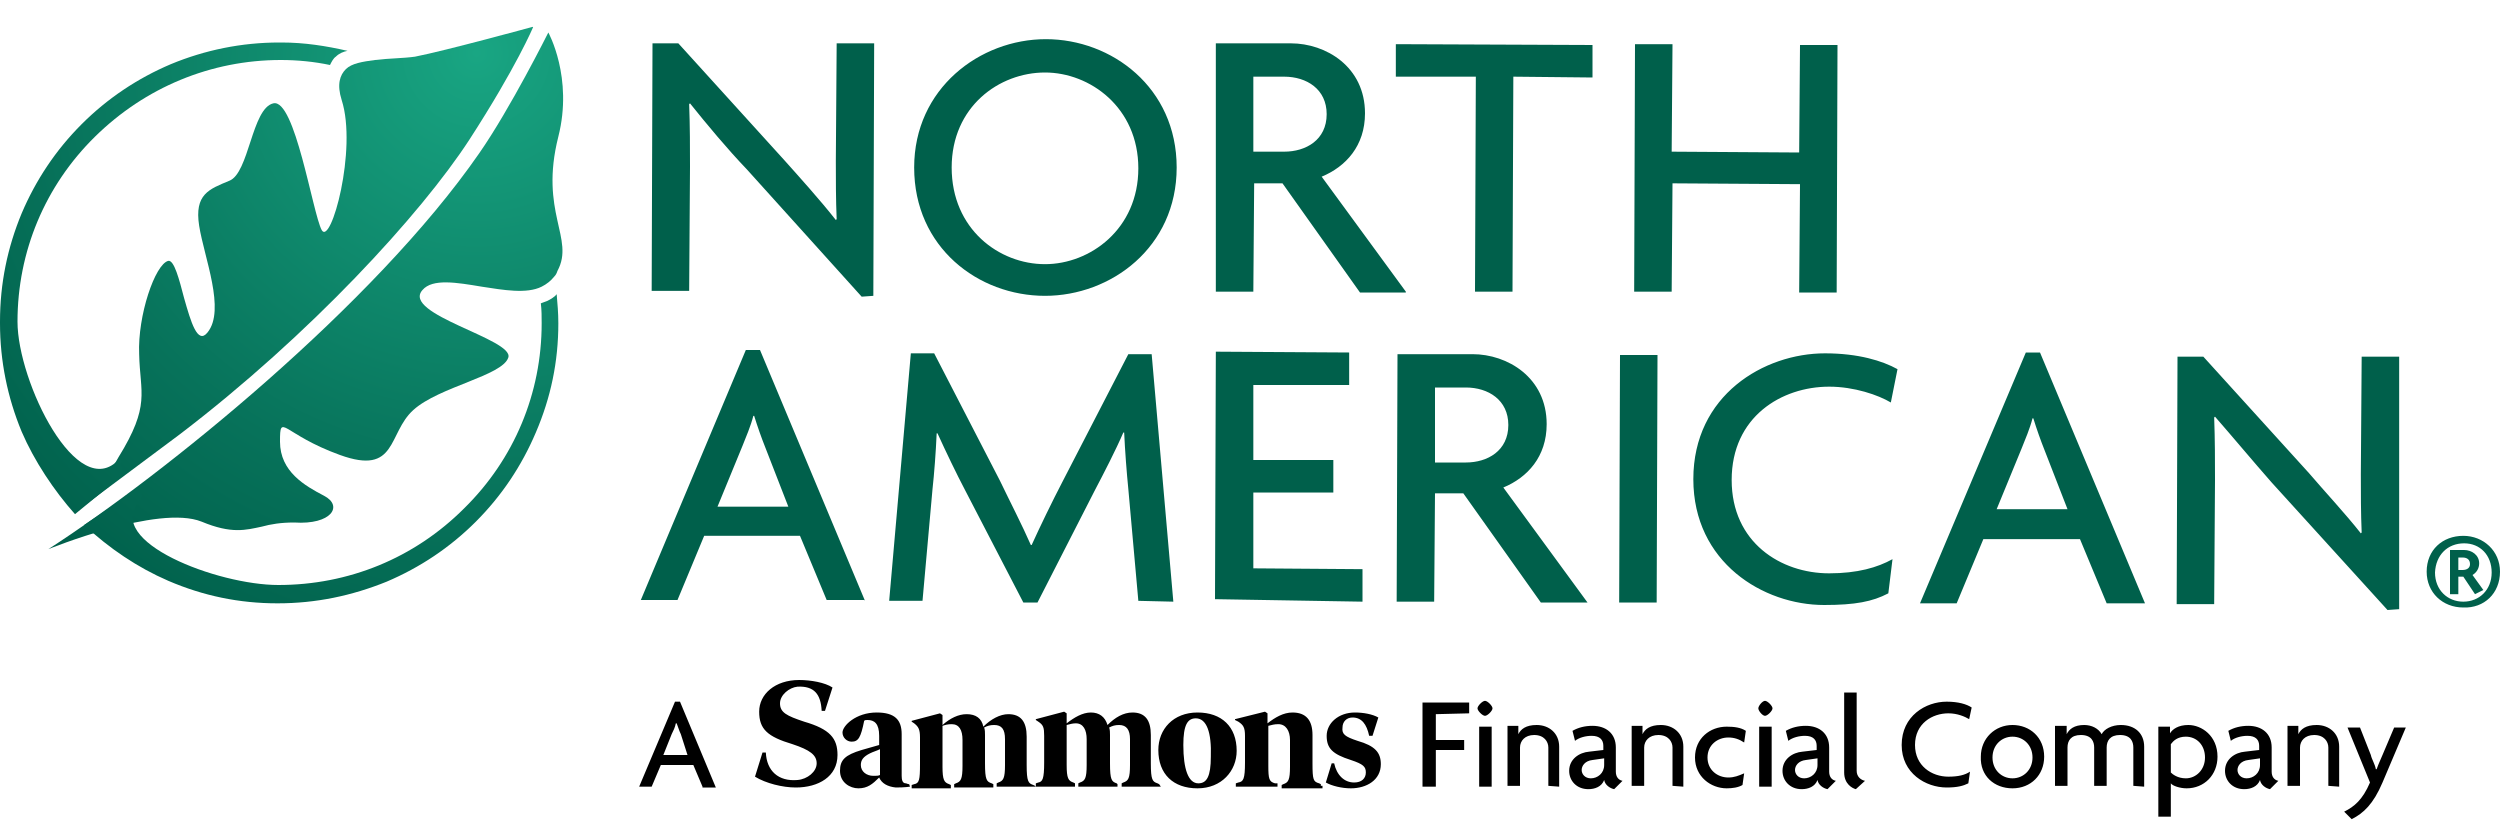<?xml version="1.0" encoding="utf-8"?>
<!-- Generator: Adobe Illustrator 26.3.1, SVG Export Plug-In . SVG Version: 6.00 Build 0)  -->
<svg version="1.1" id="Layer_1" xmlns="http://www.w3.org/2000/svg" xmlns:xlink="http://www.w3.org/1999/xlink" x="0px" y="0px"
	 viewBox="0 0 300 100" style="enable-background:new 0 0 300 100;" xml:space="preserve">
<style type="text/css">
	.st0{fill:#00604B;}
	
		.st1{clip-path:url(#SVGID_00000116229913226942290200000002672090138561248422_);fill:url(#SVGID_00000083086316650864321190000014661397558460131237_);}
	
		.st2{clip-path:url(#SVGID_00000026146222572193855070000004713642978823817149_);fill:url(#SVGID_00000021841189476426811550000014826377109930226611_);}
	
		.st3{clip-path:url(#SVGID_00000005959646429738869920000006388679405099646345_);fill:url(#SVGID_00000002383001540111243970000007069384785432830089_);}
</style>
<path class="st0" d="M295.6,72.9c-2.5,0-4.4-1.8-4.4-4.3c0-2.6,1.9-4.3,4.4-4.3c2.4,0,4.4,1.8,4.4,4.3C300,71.2,298.1,73,295.6,72.9
	 M295.7,65.2c-2,0-3.4,1.4-3.5,3.5c0,2.1,1.5,3.5,3.4,3.5c1.9,0,3.4-1.4,3.4-3.5C299,66.6,297.6,65.2,295.7,65.2 M297,71.3l-1.4-2.1
	H295v2.1h-1V66h1.7c0.9,0,1.8,0.6,1.8,1.6c0,0.6-0.3,1.1-0.8,1.4l1.3,1.8L297,71.3z M295.5,66.9H295v1.5h0.5c0.6,0,0.9-0.3,0.9-0.7
	C296.4,67.2,296.1,66.9,295.5,66.9 M103.4,35.6L89.6,20.3c-2.3-2.4-4.8-5.4-6.8-7.9l-0.1,0.1c0.1,2.7,0.1,5.2,0.1,7.5l-0.1,14.9
	h-4.5l0.1-29.7h3.1l12.7,14c1.7,1.9,4.4,4.9,6.2,7.2l0.1-0.1c-0.1-2.3-0.1-4.9-0.1-7l0.1-14.1h4.5l-0.1,30.3L103.4,35.6z
	 M125.4,35.5c7.9,0,15.8-5.8,15.8-15.4c0-9.6-7.8-15.4-15.7-15.4s-15.8,5.9-15.8,15.4C109.7,29.7,117.4,35.5,125.4,35.5 M125.4,8.7
	c5.4,0,11.2,4.2,11.2,11.5s-5.8,11.5-11.2,11.5c-5.5,0-11.2-4.2-11.2-11.6C114.2,12.8,119.9,8.7,125.4,8.7 M168.7,35l-10.1-13.8
	c2.9-1.2,5.2-3.7,5.2-7.6c0-5.6-4.7-8.4-8.9-8.4h-9L145.9,35h4.5l0.1-13h3.4l9.3,13.1H168.7z M154.1,9.2c2.7,0,5.1,1.5,5.1,4.5
	c0,3.1-2.5,4.5-5.1,4.5h-3.7v-9L154.1,9.2 M191.1,9.3V5.4l-23.6-0.1v3.9h9.6L177,35h4.5l0.1-25.8L191.1,9.3z M220.4,35.1l0.1-29.7
	H216l-0.1,12.9l-15.3-0.1l0.1-12.9h-4.5l-0.1,29.7h4.5l0.1-13l15.3,0.1l-0.1,13H220.4z M103.8,72.1L91.2,42h-1.7L76.9,72h4.4
	l3.2-7.7H96l3.2,7.7H103.8z M94.6,60.8h-8.5l3-7.3c0.4-1,1-2.4,1.3-3.6h0.1c0.4,1.3,0.9,2.7,1.3,3.7L94.6,60.8z M140.8,72.2
	l-2.6-29.7h-2.8l-7.9,15.3c-1.3,2.5-2.7,5.4-3.7,7.6h-0.1c-1-2.3-2.6-5.4-3.7-7.7l-7.9-15.3h-2.8l-2.6,29.7h4l1.2-13.4
	c0.2-1.8,0.4-4.4,0.5-6.7h0.1c1,2.2,2.3,4.9,3.3,6.8l7,13.5h1.7l6.9-13.5c1-1.9,2.5-4.8,3.4-6.9h0.1c0.1,2.2,0.3,4.8,0.5,6.8
	l1.2,13.4L140.8,72.2z M163.5,72.2v-3.9l-13.1-0.1v-9.1h9.6v-3.9h-9.6v-9h11.5v-3.9l-16-0.1l-0.1,29.7L163.5,72.2z M190.5,72.3
	l-10.1-13.8c2.9-1.2,5.2-3.7,5.2-7.6c0-5.6-4.7-8.4-8.9-8.4h-9l-0.1,29.7h4.5l0.1-13h3.4l9.3,13.1L190.5,72.3z M175.9,46.5
	c2.7,0,5.1,1.5,5.1,4.5c0,3.1-2.5,4.5-5.1,4.5h-3.7v-9H175.9 M198.8,72.3l0.1-29.7h-4.5l-0.1,29.7H198.8z M227.7,44.3
	c-1.8-1-4.7-1.9-8.7-1.9c-7.3,0-15.8,5-15.8,15.1c0,10,8.4,15.1,15.7,15.1c3.7,0,5.8-0.4,7.7-1.4l0.5-4.1c-1.8,1-4.2,1.7-7.6,1.7
	c-5.8,0-11.7-3.7-11.7-11.2c0-7.6,6-11.2,11.7-11.2c3,0,5.9,1,7.4,1.9L227.7,44.3z M257.4,72.4l-12.6-30.1h-1.7l-12.7,30.1h4.4
	l3.2-7.7h11.6l3.2,7.7H257.4z M248.1,61.1h-8.5l3-7.3c0.4-1,1-2.4,1.3-3.6h0.1c0.4,1.3,0.9,2.7,1.3,3.7L248.1,61.1z M287.9,73.1
	l0-30.3h-4.5l-0.1,14.1c0,2.2,0,4.7,0.1,7l-0.1,0.1c-1.8-2.3-4.5-5.2-6.2-7.2l-12.7-14h-3.1l-0.1,29.7h4.5l0.1-14.9
	c0-2.3,0-4.8-0.1-7.5l0.1-0.1c2.1,2.4,4.6,5.4,6.8,7.9l13.9,15.3L287.9,73.1z"/>
<g>
	<g>
		<defs>
			<path id="SVGID_1_" d="M49.8,6.8C48.4,7,46.6,7,45,7.2c-1.5,0.2-2.8,0.4-3.5,1.1s-1.1,1.8-0.5,3.7c1.9,5.9-1.3,17.6-2.4,15.6
				c-1.1-2.1-3.2-15.8-5.8-15.2c-2.6,0.6-2.9,8.4-5.3,9.3c-2.4,1-4.2,1.6-3.6,5.4c0.6,3.8,3.2,10.1,1,12.8c-1.2,1.5-2-1.3-2.8-4.1
				c-0.6-2.3-1.2-4.6-1.9-4.5c-1.6,0.4-3.7,6.6-3.5,11.2c0.1,4.7,1.4,6.1-2.5,12.4C12.9,57.4,9,61.5,9,61.5l12.6-9.4
				c15.6-11.9,28.9-26.4,34.7-35.3C62,8,64,3.2,64,3.2S53.4,6.1,49.8,6.8"/>
		</defs>
		<clipPath id="SVGID_00000137853461125512163660000001322794759701577883_">
			<use xlink:href="#SVGID_1_"  style="overflow:visible;"/>
		</clipPath>
		
			<radialGradient id="SVGID_00000031166715158322999170000005138742120269960338_" cx="6.391" cy="-533.787" r="1.416" gradientTransform="matrix(-37.092 39.349 -39.349 -37.092 -20709.69 -20044.268)" gradientUnits="userSpaceOnUse">
			<stop  offset="0" style="stop-color:#19A683"/>
			<stop  offset="5.619925e-02" style="stop-color:#17A17F"/>
			<stop  offset="0.686" style="stop-color:#07725A"/>
			<stop  offset="1" style="stop-color:#00604B"/>
		</radialGradient>
		
			<polygon style="clip-path:url(#SVGID_00000137853461125512163660000001322794759701577883_);fill:url(#SVGID_00000031166715158322999170000005138742120269960338_);" points="
			93,30.6 38.1,88.9 -20.2,34.1 34.8,-24.2 		"/>
	</g>
</g>
<g>
	<g>
		<defs>
			<path id="SVGID_00000173122590521936119930000013300918304600838799_" d="M57.5,18.4C44.9,36.6,19.6,57,5.8,65.9
				c0,0,13.2-5.4,18.4-3.3c3.6,1.5,5.3,1,7.2,0.6c1.1-0.3,2.3-0.5,3.9-0.5c4.5,0.3,5.9-2,3.6-3.2c-2.3-1.2-5.3-2.9-5.3-6.5
				c0-3.6,0.3-0.9,7.2,1.6c6.9,2.5,5.7-2.6,8.8-5.4s10.7-4.1,11.4-6.3c0.7-2.2-12.9-5.2-10.3-8.1c1.2-1.4,4.1-0.9,7.1-0.4
				c2.6,0.4,5.4,0.9,7.2,0c0.6-0.3,1.1-0.7,1.5-1.2c0.2-0.2,0.3-0.4,0.4-0.7c2.1-3.9-2.2-7,0.1-16.1c1.8-7.1-1.2-12.5-1.2-12.5
				S61.2,13.1,57.5,18.4"/>
		</defs>
		<clipPath id="SVGID_00000121281666172304312550000004851612335145747125_">
			<use xlink:href="#SVGID_00000173122590521936119930000013300918304600838799_"  style="overflow:visible;"/>
		</clipPath>
		
			<radialGradient id="SVGID_00000127038669423998364630000009230021618200487098_" cx="6.391" cy="-533.787" r="1.416" gradientTransform="matrix(-37.092 39.349 -39.349 -37.092 -20709.69 -20044.268)" gradientUnits="userSpaceOnUse">
			<stop  offset="0" style="stop-color:#19A683"/>
			<stop  offset="5.619925e-02" style="stop-color:#17A17F"/>
			<stop  offset="0.686" style="stop-color:#07725A"/>
			<stop  offset="1" style="stop-color:#00604B"/>
		</radialGradient>
		
			<polygon style="clip-path:url(#SVGID_00000121281666172304312550000004851612335145747125_);fill:url(#SVGID_00000127038669423998364630000009230021618200487098_);" points="
			99.4,33.2 39.1,97.2 -25,36.9 35.4,-27.2 		"/>
	</g>
</g>
<g>
	<g>
		<defs>
			<path id="SVGID_00000005239020252897249950000016095475988732758445_" d="M65.7,36.1c-0.3,0.1-0.5,0.2-0.8,0.3
				c0.1,0.8,0.1,1.6,0.1,2.4c0,8.4-3.3,16.3-9.3,22.2c-6,6-13.9,9.2-22.3,9.2c-7.3,0-20.9-5.2-16.7-10c0.5-0.6,0.4-1-0.2-1.5
				l-6.4,4.3c3,2.8,6.4,5.1,10.1,6.7c4.2,1.8,8.5,2.7,13.1,2.7s8.9-0.9,13.1-2.6c4-1.7,7.6-4.1,10.7-7.2c3.1-3.1,5.5-6.7,7.2-10.7
				c1.8-4.2,2.7-8.5,2.7-13.1c0-1.2-0.1-2.4-0.2-3.5C66.6,35.6,66.1,35.9,65.7,36.1 M33.5,5.1c-4.5,0-8.9,0.9-13,2.6
				c-4,1.7-7.6,4.1-10.7,7.2c-3.1,3.1-5.5,6.7-7.2,10.7C0.9,29.7,0,34,0,38.6v0.2c0,4.5,0.9,8.9,2.6,13c1.5,3.5,3.9,7.1,6.4,9.9
				l6.1-5c-0.4,0.1-0.4-0.4-0.5-0.8c-0.1-0.5,0-1-0.3-0.8C9.3,60.5,2.1,45.8,2.1,38.6c0-8.4,3.3-16.3,9.3-22.2
				c6-5.9,13.9-9.2,22.3-9.2c2,0,4,0.2,5.9,0.6c0.2-0.4,0.4-0.8,0.7-1c0.4-0.4,0.9-0.6,1.4-0.7c-2.6-0.6-5.2-1-7.9-1
				C33.6,5.1,33.6,5.1,33.5,5.1"/>
		</defs>
		<clipPath id="SVGID_00000085929234979578956880000004080056897558276513_">
			<use xlink:href="#SVGID_00000005239020252897249950000016095475988732758445_"  style="overflow:visible;"/>
		</clipPath>
		
			<radialGradient id="SVGID_00000076598612274791373340000007655892089815809197_" cx="6.397" cy="-533.795" r="1.416" gradientTransform="matrix(-37.011 39.425 -39.425 -37.011 -20749.83 -20000.252)" gradientUnits="userSpaceOnUse">
			<stop  offset="0" style="stop-color:#19A683"/>
			<stop  offset="5.619925e-02" style="stop-color:#17A17F"/>
			<stop  offset="0.686" style="stop-color:#07725A"/>
			<stop  offset="1" style="stop-color:#00604B"/>
		</radialGradient>
		
			<polygon style="clip-path:url(#SVGID_00000085929234979578956880000004080056897558276513_);fill:url(#SVGID_00000076598612274791373340000007655892089815809197_);" points="
			100.5,36.6 35.7,105.7 -33.5,40.8 31.4,-28.3 		"/>
	</g>
</g>
<path d="M124.3,94.4c-0.4,0-1.6,0-2.4,0c-0.7,0-1.9,0-2.3,0V94l0.2-0.1c0.6-0.2,0.8-0.5,0.8-2.1v-3.1c0-1.2-0.4-1.7-1.3-1.7
	c-0.5,0-0.8,0.1-1.2,0.3c0.1,0.3,0.1,0.6,0.1,0.9v3.4c0,2,0.2,2.2,0.8,2.4l0.2,0.1v0.4c-0.4,0-1.6,0-2.4,0c-0.7,0-1.9,0-2.3,0v-0.4
	l0.2-0.1c0.6-0.2,0.8-0.5,0.8-2.1v-3.1c0-1.2-0.4-1.9-1.3-1.9c-0.5,0-0.8,0.1-1.1,0.2V92c0,1.6,0.2,1.9,0.8,2.1l0.2,0.1v0.4
	c-0.4,0-1.7,0-2.4,0c-0.7,0-1.9,0-2.3,0v-0.4l0.3-0.1c0.6-0.1,0.7-0.5,0.7-2.4v-3.2c0-1-0.2-1.3-0.7-1.7l-0.3-0.2v-0.1l3.4-0.9
	l0.3,0.2V87c0.9-0.8,1.9-1.3,2.9-1.3c1.1,0,1.8,0.5,2,1.5c0.9-0.9,2-1.5,3-1.5c1.5,0,2.2,0.9,2.2,2.7v3.4c0,2,0.2,2.2,0.8,2.4
	l0.2,0.1L124.3,94.4z"/>
<path d="M84.3,94.4l-1.1-2.6h-3.9l-1.1,2.6h-1.5L81,84.2h0.6l4.3,10.3H84.3z M81.7,88.1c-0.2-0.4-0.3-0.8-0.5-1.3h-0.1
	c-0.1,0.5-0.3,0.9-0.5,1.3l-1,2.5h2.9L81.7,88.1z M172.3,85.7v3.1h3.4V90h-3.4v4.4h-1.6V84.3h5.6v1.3L172.3,85.7L172.3,85.7z
	 M178.2,85.9c0.3,0,0.9-0.6,0.9-0.9c0-0.3-0.6-0.9-0.9-0.9c-0.3,0-0.9,0.6-0.9,0.9C177.3,85.3,177.9,85.9,178.2,85.9 M177.5,94.4
	h1.5v-7.2h-1.5V94.4z M187.1,94.4v-4.8c0-1.6-1.2-2.6-2.7-2.6c-1.3,0-1.9,0.5-2.2,1.1l0,0v-1h-1.3v7.2h1.5v-4.6
	c0-0.8,0.6-1.5,1.7-1.5c1.2,0,1.7,0.8,1.7,1.5v4.6L187.1,94.4L187.1,94.4z M194.7,93.7c-0.5-0.1-0.8-0.5-0.8-1.1v-2.9
	c0-1.7-1.2-2.6-2.8-2.6c-0.9,0-1.7,0.2-2.4,0.6l0.3,1.2c0.5-0.4,1.3-0.6,2-0.6c1,0,1.4,0.5,1.4,1.2v0.5l-1.7,0.2
	c-1.2,0.1-2.4,0.9-2.4,2.3c0,1.2,0.9,2.2,2.3,2.2c0.8,0,1.6-0.3,1.9-1.1c0.1,0.6,0.7,1,1.2,1.1L194.7,93.7z M192.5,91.8
	c0,1-0.8,1.6-1.6,1.6c-0.7,0-1.1-0.5-1.1-1s0.4-1.1,1.3-1.2l1.4-0.2V91.8z M202,94.4v-4.8c0-1.6-1.2-2.6-2.7-2.6
	c-1.3,0-1.9,0.5-2.2,1.1l0,0v-1h-1.3v7.2h1.5v-4.6c0-0.8,0.6-1.5,1.7-1.5c1.2,0,1.7,0.8,1.7,1.5v4.6L202,94.4L202,94.4z M209.5,87.7
	c-0.6-0.4-1.4-0.5-2.3-0.5c-2,0-3.8,1.4-3.8,3.7s1.9,3.7,3.8,3.7c0.7,0,1.4-0.1,1.9-0.4l0.2-1.4c-0.7,0.3-1.2,0.5-1.9,0.5
	c-1.3,0-2.5-0.9-2.5-2.4s1.2-2.4,2.5-2.4c0.7,0,1.3,0.2,1.9,0.6L209.5,87.7z M211.8,85.9c0.3,0,0.9-0.6,0.9-0.9
	c0-0.3-0.6-0.9-0.9-0.9S211,84.7,211,85C211,85.3,211.5,85.9,211.8,85.9 M211.1,94.4h1.5v-7.2h-1.5V94.4z M220.3,93.7
	c-0.5-0.1-0.8-0.5-0.8-1.1v-2.9c0-1.7-1.2-2.6-2.8-2.6c-0.9,0-1.7,0.2-2.4,0.6l0.3,1.2c0.5-0.4,1.3-0.6,2-0.6c1,0,1.4,0.5,1.4,1.2
	v0.5l-1.7,0.2c-1.2,0.1-2.4,0.9-2.4,2.3c0,1.2,0.9,2.2,2.3,2.2c0.8,0,1.6-0.3,1.9-1.1c0.1,0.6,0.7,1,1.2,1.1L220.3,93.7z
	 M218.1,91.8c0,1-0.8,1.6-1.6,1.6c-0.7,0-1.1-0.5-1.1-1s0.4-1.1,1.3-1.2l1.4-0.2V91.8z M223.8,93.7c-0.5-0.1-1-0.5-1-1.2v-9.4h-1.5
	v9.6c0,1.4,1,1.9,1.4,2L223.8,93.7z M236.6,84.9c-0.6-0.4-1.6-0.7-3-0.7c-2.5,0-5.4,1.7-5.4,5.2c0,3.4,2.9,5.1,5.4,5.1
	c1.3,0,2-0.2,2.6-0.5l0.2-1.4c-0.6,0.4-1.4,0.6-2.6,0.6c-2,0-4-1.3-4-3.8c0-2.6,2.1-3.8,4-3.8c1.1,0,2,0.4,2.5,0.7L236.6,84.9z
	 M241.5,94.6c2.2,0,3.8-1.6,3.8-3.8c0-2.3-1.7-3.8-3.8-3.8s-3.8,1.6-3.8,3.8C237.6,93.1,239.3,94.6,241.5,94.6 M241.5,88.4
	c1.3,0,2.4,1,2.4,2.5s-1.1,2.5-2.4,2.5c-1.3,0-2.4-1-2.4-2.5S240.2,88.4,241.5,88.4 M257.3,94.4v-4.8c0-1.6-1.1-2.6-2.8-2.6
	c-1.1,0-2,0.5-2.3,1.1c-0.4-0.7-1.2-1.1-2.1-1.1c-1.2,0-1.8,0.5-2.1,1.1l0,0v-1h-1.4v7.2h1.5v-4.6c0-0.8,0.4-1.5,1.6-1.5
	c1.3,0,1.6,0.8,1.6,1.5v4.6h1.5v-4.6c0-0.8,0.4-1.5,1.6-1.5c1.3,0,1.6,0.8,1.6,1.5v4.6L257.3,94.4L257.3,94.4z M262.4,94.6
	c2.1,0,3.7-1.6,3.7-3.8c0-2.5-1.9-3.8-3.5-3.8c-1.2,0-1.9,0.5-2.2,1l0,0v-0.8h-1.4v10.8h1.5V94C260.7,94.3,261.6,94.6,262.4,94.6
	 M262.3,88.4c1.3,0,2.3,1,2.3,2.5s-1.1,2.5-2.3,2.5c-1,0-1.6-0.5-1.8-0.7v-3.4C260.8,88.9,261.3,88.4,262.3,88.4 M273.4,93.7
	c-0.5-0.1-0.8-0.5-0.8-1.1v-2.9c0-1.7-1.2-2.6-2.8-2.6c-0.9,0-1.7,0.2-2.4,0.6l0.3,1.2c0.5-0.4,1.3-0.6,2-0.6c1,0,1.4,0.5,1.4,1.2
	v0.5l-1.7,0.2c-1.2,0.1-2.4,0.9-2.4,2.3c0,1.2,0.9,2.2,2.3,2.2c0.8,0,1.6-0.3,1.9-1.1c0.1,0.6,0.7,1,1.2,1.1L273.4,93.7z
	 M271.2,91.8c0,1-0.8,1.6-1.6,1.6c-0.7,0-1.1-0.5-1.1-1s0.4-1.1,1.3-1.2l1.4-0.2L271.2,91.8L271.2,91.8z M280.7,94.4v-4.8
	c0-1.6-1.2-2.6-2.7-2.6c-1.3,0-1.9,0.5-2.2,1.1l0,0v-1h-1.3v7.2h1.5v-4.6c0-0.8,0.6-1.5,1.7-1.5c1.2,0,1.7,0.8,1.7,1.5v4.6
	L280.7,94.4L280.7,94.4z M288.7,87.3h-1.4l-1.4,3.3c-0.2,0.5-0.5,1.1-0.7,1.7h-0.1c-0.1-0.6-0.5-1.2-0.6-1.7l-1.3-3.3h-1.5l2.7,6.6
	c-0.9,2.1-1.9,2.9-3.1,3.5l0.9,0.9c1.4-0.7,2.6-1.8,3.7-4.4L288.7,87.3z M109.2,94.4c0,0-0.6,0.1-1.7,0.1c-1-0.1-1.7-0.5-2-1.2
	c-0.8,0.8-1.4,1.3-2.5,1.3c-1,0-2.2-0.7-2.2-2.1c0-1.3,0.6-1.9,2.6-2.5c0.7-0.2,1.4-0.4,2.1-0.6v-1.1c0-1.5-0.6-1.9-1.4-1.9
	c-0.2,0-0.3,0-0.4,0.1c-0.4,2-0.7,2.5-1.5,2.5c-0.6,0-1.1-0.5-1.1-1.1c0-0.8,1.6-2.4,4.1-2.4c2.2,0,3,0.9,3,2.6v5
	c0,0.5,0.1,0.9,0.5,0.9c0.1,0,0.2,0.1,0.4,0.1L109.2,94.4L109.2,94.4z M105.6,89.9c-0.4,0.2-0.8,0.3-1.2,0.5
	c-0.8,0.4-1.1,0.8-1.1,1.4c0,0.8,0.7,1.3,1.5,1.3c0.4,0,0.6,0,0.8-0.1L105.6,89.9z M139.1,94.1l-0.2-0.1c-0.6-0.2-0.8-0.4-0.8-2.4
	v-3.4c0-1.8-0.7-2.7-2.2-2.7c-1.1,0-2.1,0.6-3,1.5c-0.3-1-1-1.5-2-1.5c-1,0-2,0.6-2.9,1.3v-1.2l-0.3-0.2l-3.4,0.9v0.1l0.3,0.2
	c0.6,0.4,0.7,0.7,0.7,1.7v3.2c0,2-0.2,2.3-0.7,2.4l-0.3,0.1v0.4c0.4,0,1.6,0,2.3,0c0.7,0,2,0,2.4,0V94l-0.2-0.1
	c-0.6-0.2-0.8-0.5-0.8-2.1v-4.8c0.4-0.1,0.7-0.2,1.1-0.2c0.9,0,1.3,0.8,1.3,1.9v3.1c0,1.6-0.2,1.9-0.8,2.1l-0.2,0.1v0.4
	c0.4,0,1.6,0,2.3,0c0.7,0,2,0,2.4,0v-0.3L134,94c-0.6-0.2-0.8-0.4-0.8-2.4v-3.4c0-0.3,0-0.6-0.1-0.9c0.4-0.2,0.7-0.3,1.2-0.3
	c0.9,0,1.3,0.6,1.3,1.7v3.1c0,1.6-0.2,1.9-0.8,2.1l-0.2,0.1v0.4c0.4,0,1.6,0,2.3,0c0.7,0,2,0,2.4,0L139.1,94.1z M143.7,94.6
	c-2.9,0-4.7-1.7-4.7-4.6c0-2.5,1.8-4.5,4.7-4.5c2.9,0,4.7,1.7,4.7,4.6C148.4,92.5,146.6,94.6,143.7,94.6 M143.5,86.2
	c-1,0-1.5,0.8-1.5,3.2c0,2.9,0.6,4.6,1.8,4.6c1,0,1.5-0.8,1.5-3.2C145.4,87.9,144.8,86.2,143.5,86.2 M158.5,94.1l-0.2-0.1
	c-0.7-0.2-0.8-0.4-0.8-2.4v-3.4c0-1.8-0.8-2.7-2.4-2.7c-1.1,0-2.1,0.6-3,1.3v-1.2l-0.3-0.2l-3.6,0.9v0.1l0.4,0.2
	c0.6,0.4,0.8,0.7,0.8,1.7v3.2c0,2-0.2,2.3-0.8,2.4l-0.3,0.1v0.4c0.4,0,1.7,0,2.5,0s2,0,2.5,0v-0.4L153,94c-0.7-0.2-0.8-0.5-0.8-2.1
	v-4.8c0.4-0.1,0.7-0.2,1.2-0.2c0.9,0,1.4,0.8,1.4,1.9V92c0,1.6-0.2,1.9-0.8,2.1l-0.2,0.1v0.4c0.5,0,1.7,0,2.4,0s2.1,0,2.5,0v-0.3
	H158.5z M162.1,94.6c1.9,0,3.6-1,3.6-2.9c0-1.4-0.7-2.2-2.8-2.8c-1.5-0.5-1.9-0.8-1.8-1.6c0-0.7,0.5-1.2,1.2-1.2
	c1.1,0,1.7,0.8,2,2.2h0.4l0.7-2.2c-0.7-0.4-1.8-0.6-2.8-0.6c-2,0-3.4,1.3-3.4,2.8s0.7,2.2,2.9,2.9c1.5,0.5,1.8,0.8,1.8,1.5
	c0,0.7-0.5,1.2-1.4,1.2c-1.2,0-2.1-0.9-2.4-2.3h-0.3l-0.7,2.3C159.8,94.3,161,94.6,162.1,94.6 M95.5,94.5c2.7,0,5-1.3,5-3.9
	c0-2-0.9-3.1-4-4c-2.1-0.7-2.9-1.1-2.9-2.2c0-1,1.1-1.9,2.1-2c2-0.1,2.8,0.9,2.9,2.9h0.4l0.9-2.8c-0.9-0.6-2.6-0.9-4-0.9
	c-2.9,0-4.8,1.7-4.8,3.8s1,3,4,3.9c2.1,0.7,2.9,1.3,2.9,2.3c0,1-1.1,1.9-2.3,2c-2.3,0.2-3.7-1.1-3.8-3.3h-0.4l-0.9,2.9
	C91.9,94,93.9,94.5,95.5,94.5"/>
</svg>
